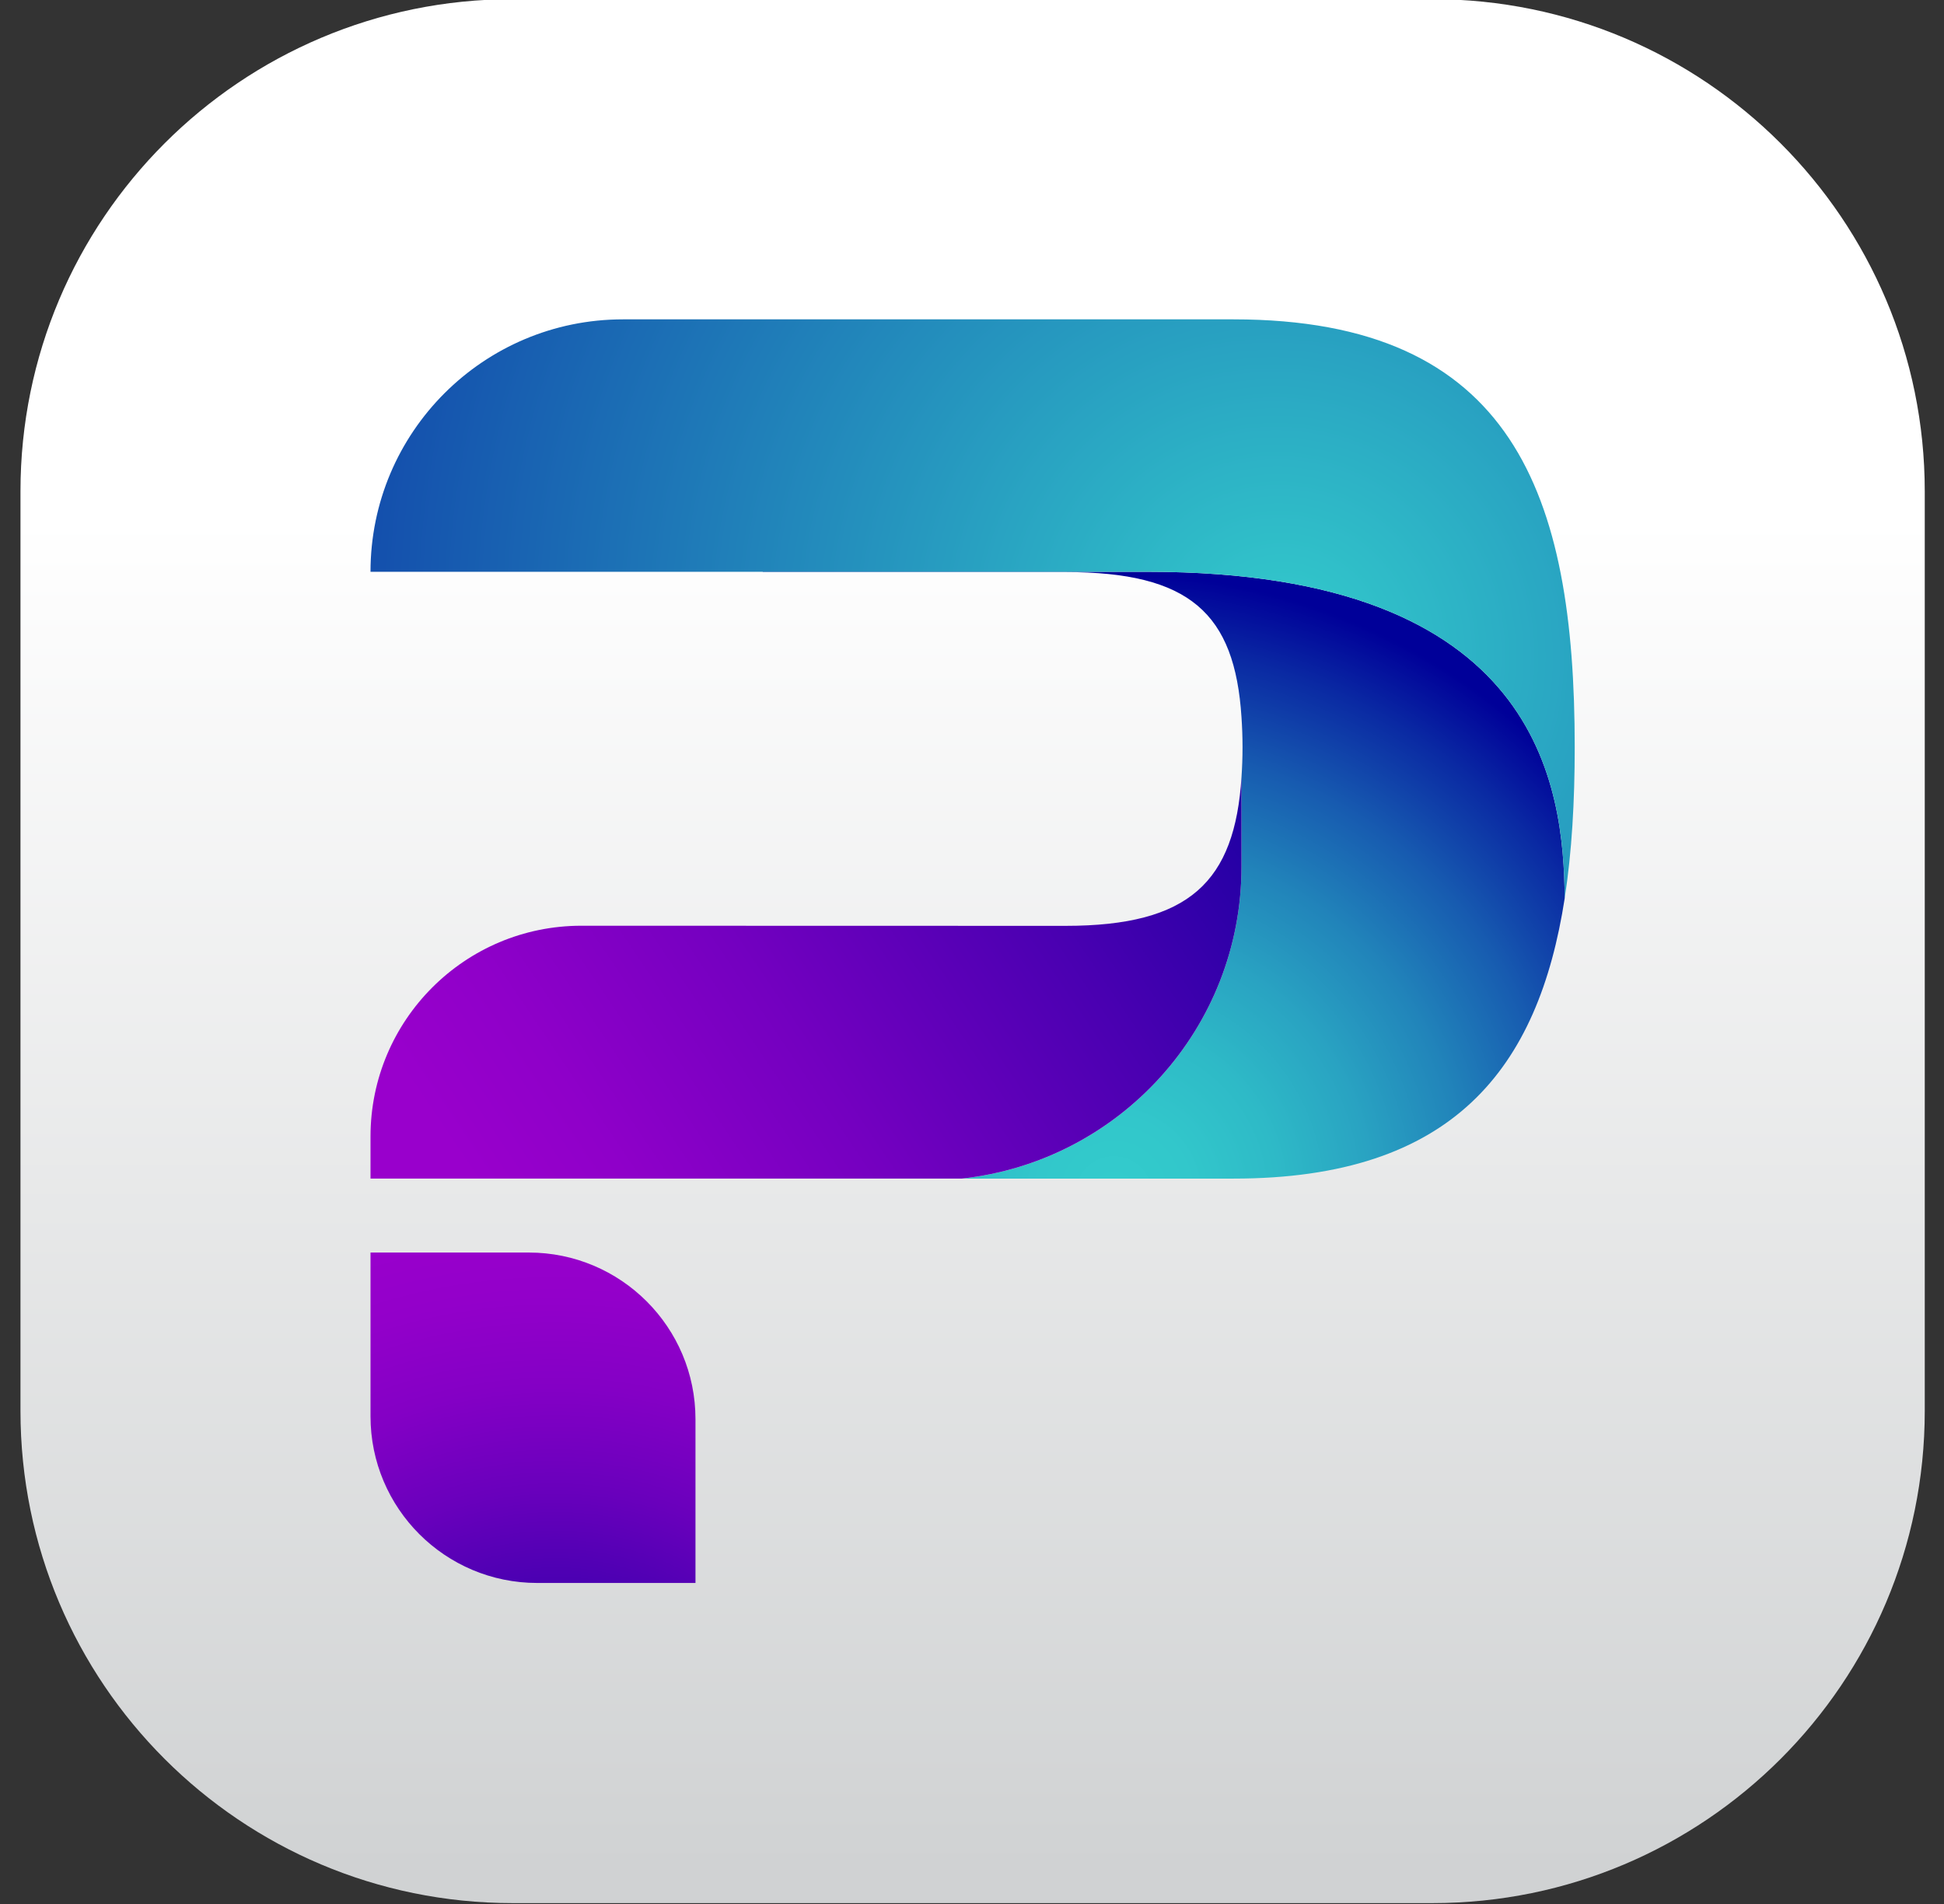 <svg width="49" height="48" viewBox="0 0 49 48" fill="none" xmlns="http://www.w3.org/2000/svg">
<rect x="0" y="0" width="49" height="48" fill="#333333" stroke="none"/>
<path d="M36.108 47.978H12.923C6.07 47.978 0.516 42.423 0.516 35.571V12.386C0.515 5.534 6.07 -0.021 12.923 -0.021H36.108C42.961 -0.021 48.515 5.534 48.515 12.386V35.571C48.515 42.423 42.961 47.978 36.108 47.978Z" fill="url(#paint0_linear_5464_506)"/>
<path d="M13.328 31.577H9.339V35.705C9.339 38.026 11.22 39.907 13.541 39.907H17.53V35.779C17.531 33.458 15.649 31.577 13.328 31.577Z" fill="url(#paint1_radial_5464_506)"/>
<path d="M28.935 14.415C20.458 14.415 21.363 14.415 19.226 14.415V14.422H26.859C29.987 14.422 31.124 15.459 31.293 18.084C31.309 18.323 31.319 18.57 31.319 18.836C31.319 19.102 31.309 19.351 31.293 19.59V21.848C31.293 25.925 28.209 29.281 24.247 29.713H31.091C36.635 29.713 38.777 26.929 39.44 22.643C39.41 19.863 38.854 14.415 28.935 14.415Z" fill="url(#paint2_radial_5464_506)"/>
<path d="M31.293 21.847V19.59C31.124 22.227 29.987 23.341 26.858 23.341L14.655 23.338C11.72 23.337 9.339 25.717 9.339 28.653V29.712H24.247C28.208 29.28 31.293 25.924 31.293 21.847Z" fill="url(#paint3_linear_5464_506)"/>
<path d="M31.091 8.051H15.703C12.188 8.051 9.339 10.9 9.339 14.415H17.174H19.225C21.362 14.415 20.458 14.415 28.934 14.415C38.854 14.415 39.41 19.863 39.44 22.642C39.62 21.476 39.692 20.199 39.692 18.836C39.692 12.466 38.145 8.051 31.091 8.051Z" fill="url(#paint4_radial_5464_506)"/>
<defs>
<linearGradient id="paint0_linear_5464_506" x1="24.515" y1="-5.133" x2="24.515" y2="47.119" gradientUnits="userSpaceOnUse">
<stop stop-color="white"/>
<stop offset="0.349" stop-color="white"/>
<stop offset="1" stop-color="#D0D2D3"/>
</linearGradient>
<radialGradient id="paint1_radial_5464_506" cx="0" cy="0" r="1" gradientUnits="userSpaceOnUse" gradientTransform="translate(14.06 44.484) rotate(-177.375) scale(15.333 13.639)">
<stop stop-color="#000099"/>
<stop offset="0.092" stop-color="#1700A1"/>
<stop offset="0.305" stop-color="#4500B0"/>
<stop offset="0.509" stop-color="#6900BC"/>
<stop offset="0.698" stop-color="#8400C5"/>
<stop offset="0.867" stop-color="#9300CA"/>
<stop offset="1" stop-color="#9900CC"/>
</radialGradient>
<radialGradient id="paint2_radial_5464_506" cx="0" cy="0" r="1" gradientUnits="userSpaceOnUse" gradientTransform="translate(28.069 30.154) scale(15.732)">
<stop stop-color="#33CCCC"/>
<stop offset="0.124" stop-color="#32C7CB"/>
<stop offset="0.264" stop-color="#2EBAC7"/>
<stop offset="0.412" stop-color="#29A3C2"/>
<stop offset="0.565" stop-color="#2184BA"/>
<stop offset="0.723" stop-color="#175BB0"/>
<stop offset="0.881" stop-color="#0A2AA3"/>
<stop offset="1" stop-color="#000099"/>
</radialGradient>
<linearGradient id="paint3_linear_5464_506" x1="34.186" y1="16.585" x2="10.365" y2="32.653" gradientUnits="userSpaceOnUse">
<stop stop-color="#000099"/>
<stop offset="0.061" stop-color="#0D009D"/>
<stop offset="0.349" stop-color="#4900B1"/>
<stop offset="0.595" stop-color="#7400C0"/>
<stop offset="0.786" stop-color="#8F00C9"/>
<stop offset="0.899" stop-color="#9900CC"/>
</linearGradient>
<radialGradient id="paint4_radial_5464_506" cx="0" cy="0" r="1" gradientUnits="userSpaceOnUse" gradientTransform="translate(32.306 16.241) rotate(39.184) scale(37.811 36.725)">
<stop stop-color="#33CCCC"/>
<stop offset="1" stop-color="#000099"/>
</radialGradient>
</defs>
</svg>
